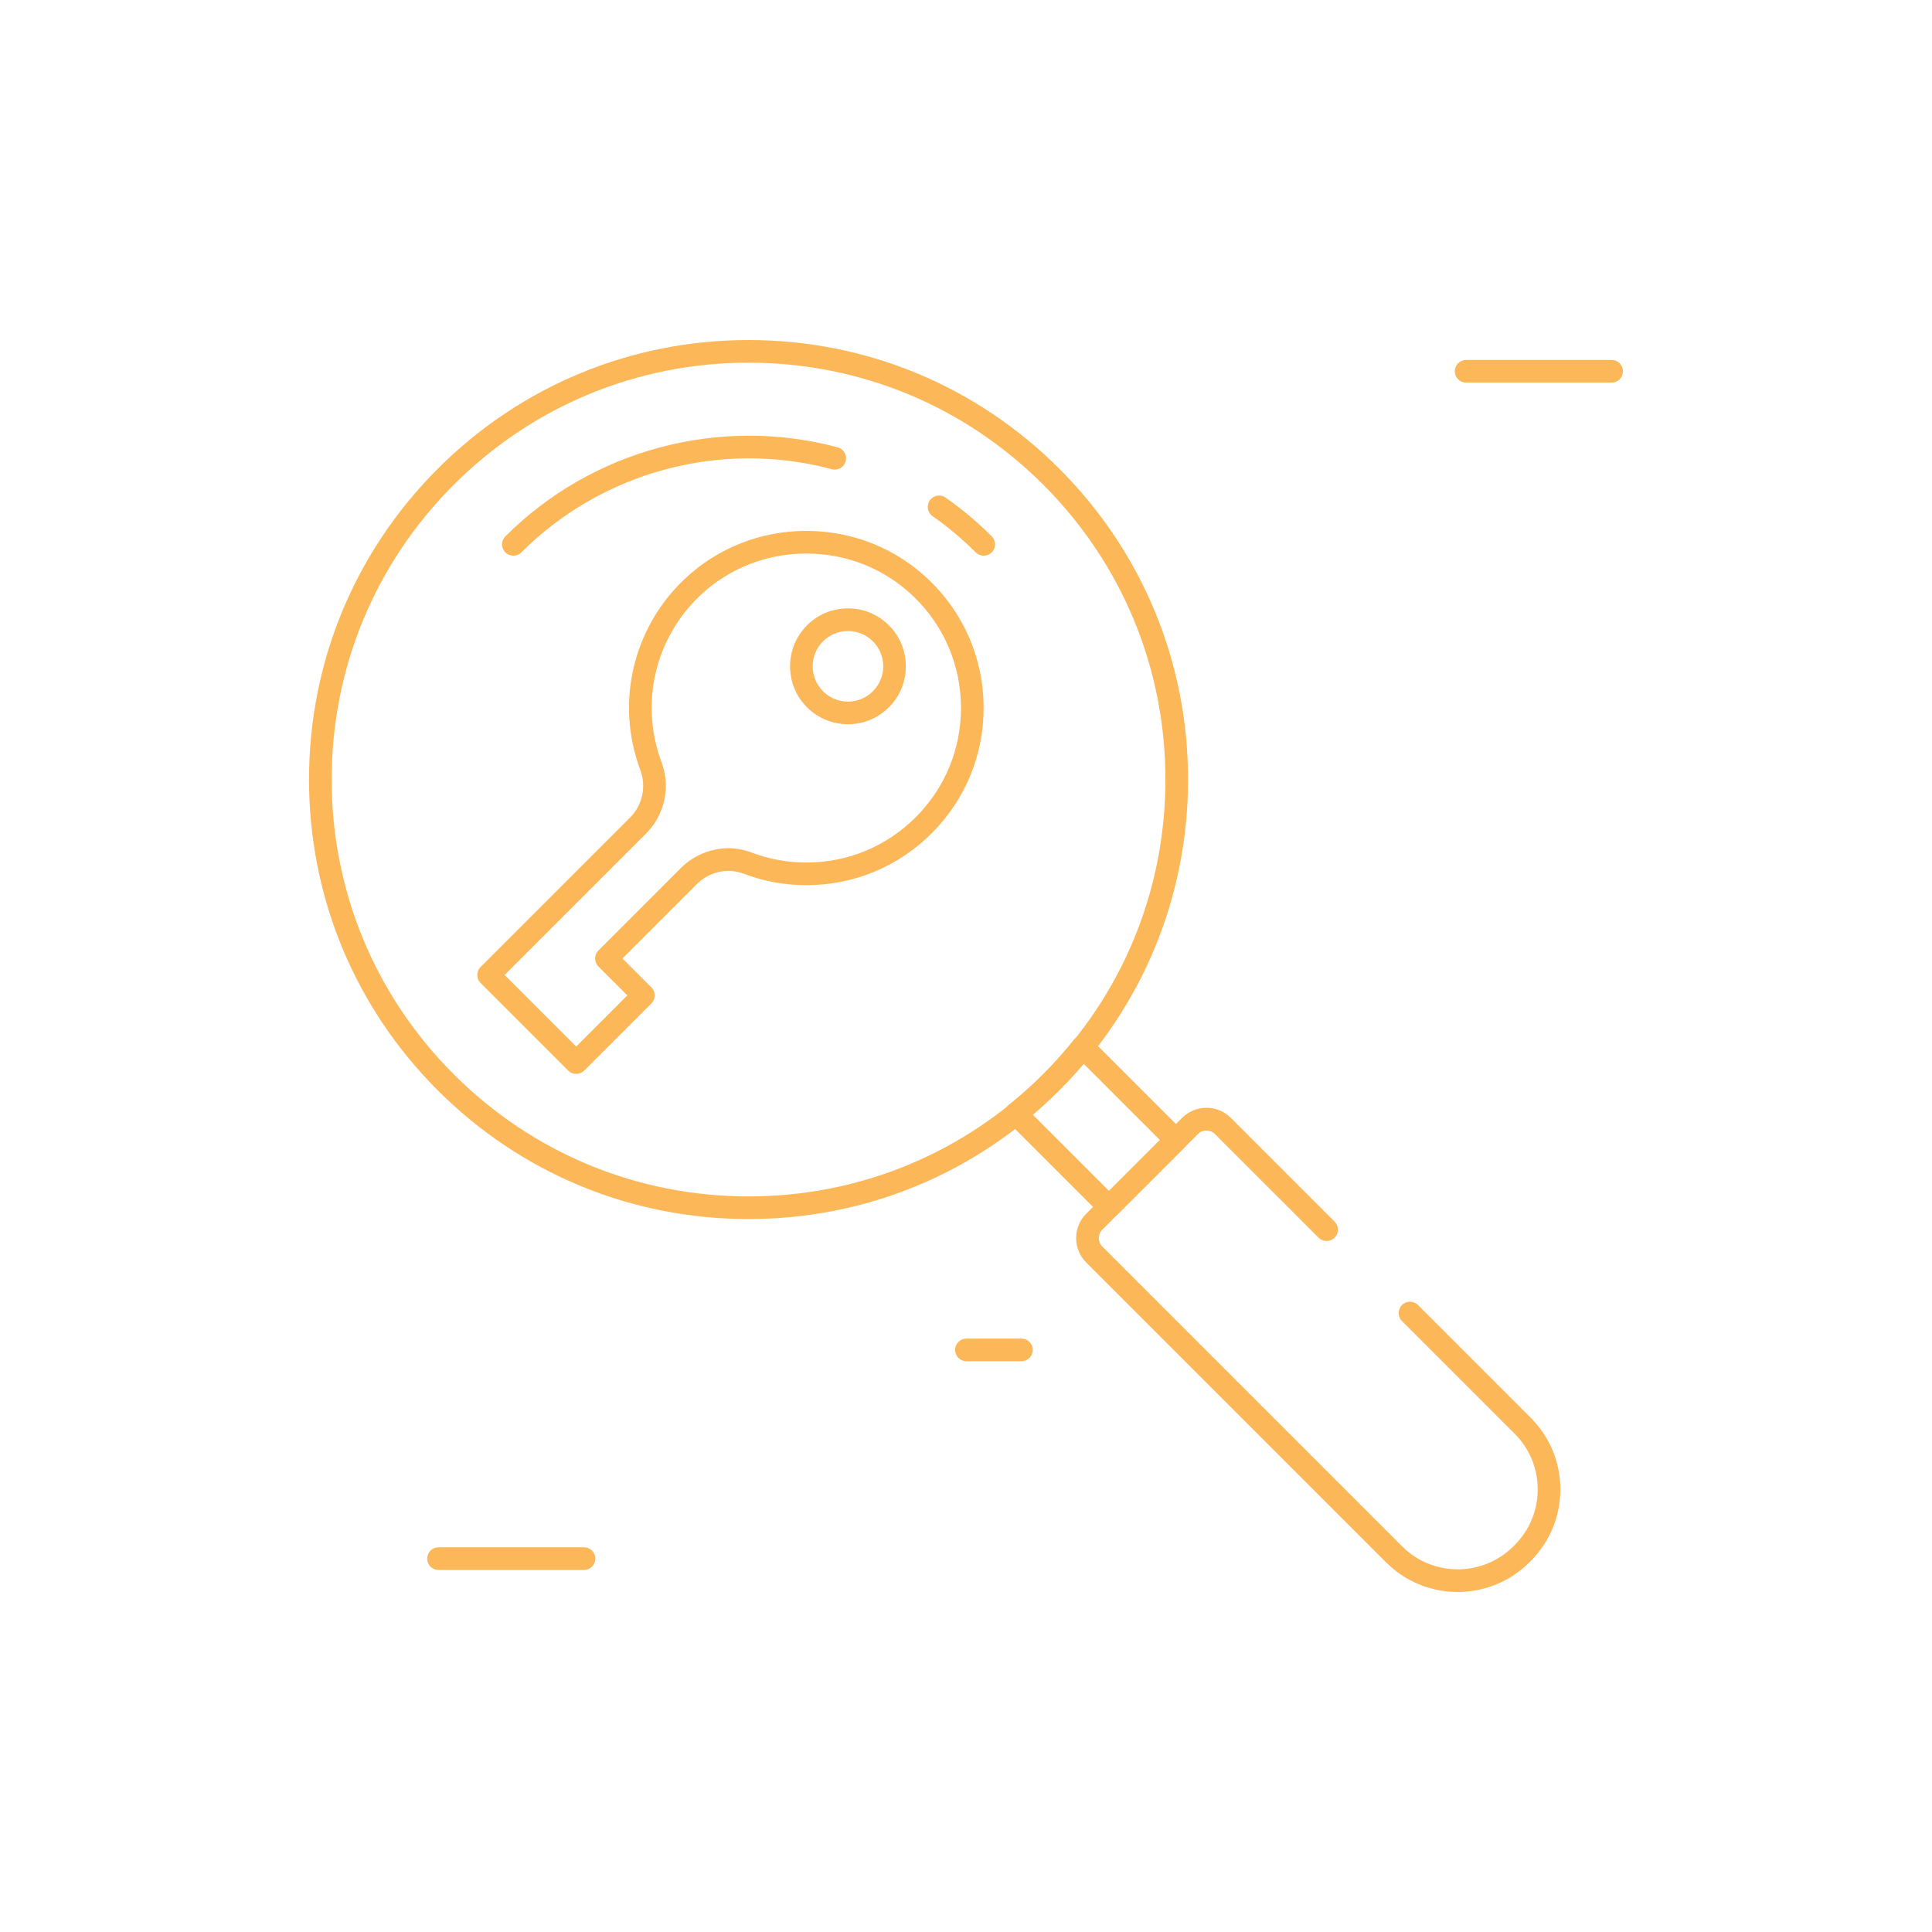 <?xml version="1.0" encoding="UTF-8"?> <svg xmlns="http://www.w3.org/2000/svg" xmlns:xlink="http://www.w3.org/1999/xlink" xmlns:svgjs="http://svgjs.com/svgjs" width="512" height="512" x="0" y="0" viewBox="0 0 512 512" style="enable-background:new 0 0 512 512" xml:space="preserve" class=""> <g> <g xmlns="http://www.w3.org/2000/svg" fill="rgb(0,0,0)"> <path d="m427.106 101.391h-38.57c-1.657 0-3-1.343-3-3s1.343-3 3-3h38.57c1.657 0 3 1.343 3 3s-1.344 3-3 3z" fill="#fcb759" data-original="#000000" style=""></path> <path d="m270.698 360.744h-14.582c-1.657 0-3-1.343-3-3s1.343-3 3-3h14.582c1.657 0 3 1.343 3 3s-1.344 3-3 3z" fill="#fcb759" data-original="#000000" style=""></path> <path d="m154.774 416.056h-38.57c-1.657 0-3-1.343-3-3s1.343-3 3-3h38.57c1.657 0 3 1.343 3 3s-1.344 3-3 3z" fill="#fcb759" data-original="#000000" style=""></path> <g> <g> <path d="m198.37 323.062c-31.112 0-60.361-12.115-82.361-34.115-22-21.999-34.115-51.249-34.115-82.36 0-31.112 12.115-60.362 34.115-82.361 22-22 51.249-34.115 82.361-34.115s60.362 12.115 82.361 34.115c22 21.999 34.116 51.249 34.116 82.361 0 31.111-12.116 60.361-34.116 82.36-21.999 22-51.248 34.115-82.361 34.115zm0-226.952c-29.509 0-57.252 11.491-78.119 32.357-20.866 20.866-32.357 48.609-32.357 78.119 0 29.509 11.491 57.252 32.357 78.118 20.867 20.866 48.609 32.357 78.119 32.357s57.252-11.491 78.118-32.357c20.867-20.866 32.358-48.609 32.358-78.118 0-29.51-11.492-57.253-32.358-78.119s-48.608-32.357-78.118-32.357z" fill="#fcb759" data-original="#000000" style=""></path> <path d="m260.694 147.263c-.768 0-1.536-.293-2.121-.879-3.534-3.533-7.381-6.765-11.434-9.604-1.357-.95-1.687-2.821-.737-4.178.952-1.358 2.823-1.688 4.178-.736 4.339 3.038 8.455 6.495 12.235 10.275 1.172 1.171 1.172 3.071 0 4.242-.586.587-1.354.88-2.121.88z" fill="#fcb759" data-original="#000000" style=""></path> <path d="m136.047 147.263c-.768 0-1.536-.293-2.121-.879-1.172-1.171-1.172-3.071 0-4.242 22.943-22.943 56.688-31.984 88.069-23.595 1.601.428 2.551 2.072 2.124 3.673-.428 1.602-2.07 2.553-3.673 2.124-29.318-7.838-60.844.607-82.277 22.04-.586.586-1.354.879-2.122.879z" fill="#fcb759" data-original="#000000" style=""></path> <path d="m293.905 322.849c-.768 0-1.536-.293-2.121-.879l-24.695-24.695c-.604-.603-.921-1.435-.875-2.286s.455-1.644 1.12-2.177c6.357-5.092 12.166-10.899 17.263-17.264.533-.665 1.325-1.072 2.176-1.119.855-.043 1.683.271 2.286.874l24.696 24.695c.563.563.879 1.325.879 2.121s-.316 1.559-.879 2.121l-17.729 17.729c-.586.587-1.354.88-2.121.88zm-20.24-27.482 20.239 20.24 13.487-13.487-20.24-20.239c-4.12 4.851-8.638 9.369-13.486 13.486z" fill="#fcb759" data-original="#000000" style=""></path> <path d="m386.312 421.89c-6.877 0-13.755-2.617-18.991-7.854l-79.446-79.446c-1.73-1.729-2.683-4.03-2.683-6.477s.953-4.747 2.683-6.478l25.369-25.368c1.73-1.73 4.03-2.684 6.477-2.684s4.747.953 6.478 2.684l27.494 27.493c1.172 1.171 1.172 3.07 0 4.242s-3.072 1.172-4.243 0l-27.494-27.493c-1.194-1.193-3.276-1.193-4.469 0l-25.369 25.368c-.597.598-.925 1.391-.925 2.235s.329 1.638.925 2.234l79.446 79.446c8.133 8.132 21.365 8.131 29.498 0l.341-.341c3.939-3.939 6.109-9.178 6.109-14.749s-2.17-10.81-6.109-14.749l-29.863-29.863c-1.172-1.171-1.172-3.071 0-4.242 1.171-1.172 3.071-1.172 4.242 0l29.863 29.863c5.073 5.072 7.867 11.817 7.867 18.991s-2.794 13.919-7.867 18.991l-.341.341c-5.237 5.239-12.114 7.856-18.992 7.856z" fill="#fcb759" data-original="#000000" style=""></path> </g> <path d="m152.694 284.592c-.796 0-1.559-.316-2.122-.879l-23.21-23.211c-1.171-1.172-1.171-3.071 0-4.242l39.648-39.647c3.258-3.259 4.312-8.174 2.684-12.523-6.68-17.852-1.995-37.803 11.936-50.828 8.67-8.106 20.049-12.57 32.042-12.57 12.35 0 23.98 4.692 32.748 13.213 9.097 8.84 14.157 20.689 14.248 33.363.091 12.677-4.796 24.596-13.759 33.559-8.87 8.869-20.662 13.754-33.204 13.754-.001 0-.001 0-.001 0-5.747 0-11.374-1.031-16.725-3.066-1.263-.479-2.594-.723-3.955-.723-3.082 0-6.123 1.273-8.345 3.495l-19.723 19.724 7.661 7.661c1.171 1.172 1.171 3.071 0 4.242l-17.8 17.801c-.564.561-1.327.877-2.123.877zm-18.967-26.211 18.967 18.968 13.558-13.558-7.661-7.661c-1.171-1.171-1.171-3.071 0-4.242l21.845-21.845c3.338-3.339 7.927-5.253 12.587-5.253 2.092 0 4.14.375 6.086 1.114 4.668 1.775 9.578 2.675 14.593 2.675 10.94 0 21.226-4.26 28.963-11.996 7.818-7.819 12.081-18.215 12.001-29.273-.079-11.056-4.494-21.392-12.43-29.104-7.641-7.426-17.786-11.516-28.566-11.516-10.465 0-20.389 3.89-27.944 10.953-12.154 11.364-16.242 28.77-10.415 44.342 2.45 6.546.856 13.953-4.061 18.869zm90.991-66.452c-4.101 0-7.956-1.597-10.856-4.497-5.985-5.985-5.985-15.726 0-21.711 2.899-2.9 6.754-4.497 10.855-4.497s7.956 1.597 10.855 4.497c5.986 5.985 5.986 15.726 0 21.711-2.899 2.901-6.754 4.497-10.854 4.497zm0-24.705c-2.498 0-4.847.973-6.613 2.739-3.646 3.646-3.646 9.58 0 13.227 1.767 1.767 4.115 2.739 6.613 2.739s4.846-.973 6.612-2.739c3.646-3.646 3.646-9.58 0-13.227-1.766-1.766-4.115-2.739-6.612-2.739z" fill="#fcb759" data-original="#000000" style=""></path> </g> </g> </g> </svg> 